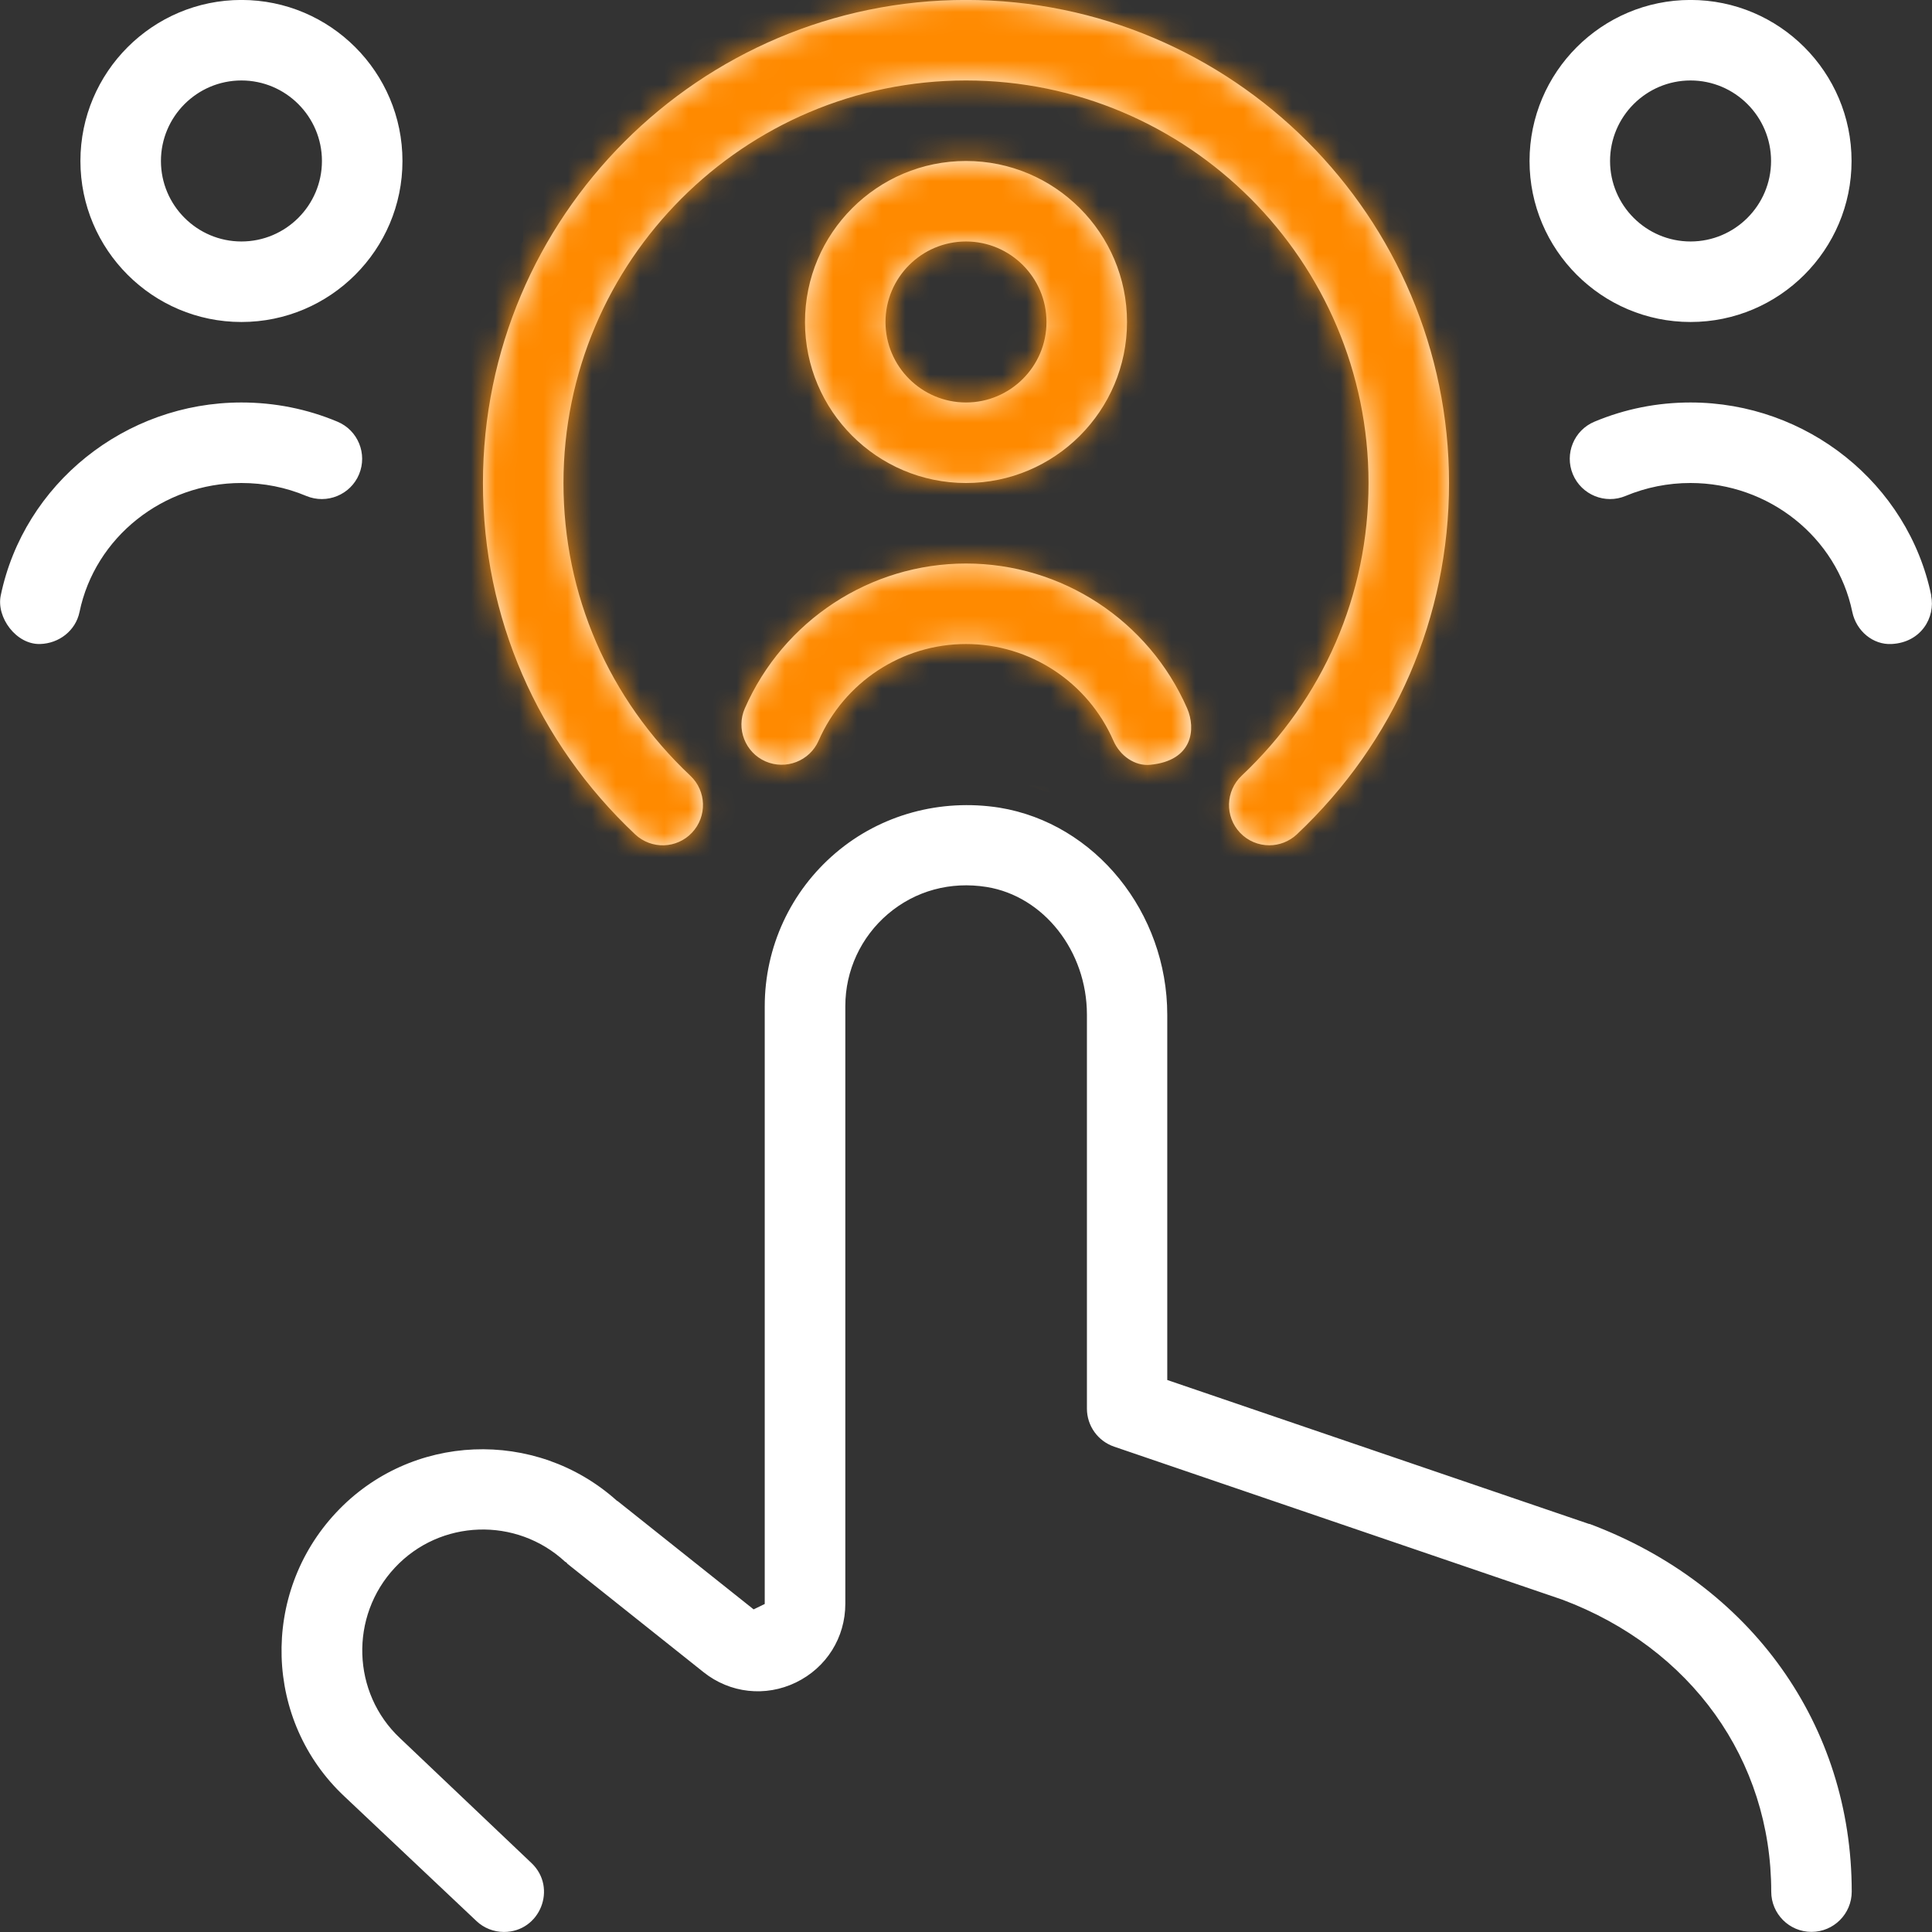<svg width="80" height="80" viewBox="0 0 80 80" fill="none" xmlns="http://www.w3.org/2000/svg">
<rect x="0" y="0" width="80" height="80" fill="#333333" stroke="none"/>
<path d="M26.299 34.548C22.235 30.721 19.998 25.554 19.998 20C19.998 8.969 28.969 -0.002 40 -0.002C51.031 -0.002 60.001 8.969 60.001 20C60.001 25.554 57.764 30.718 53.701 34.548C53.377 34.851 52.968 35.001 52.557 35.001C52.114 35.001 51.671 34.825 51.344 34.478C50.714 33.808 50.744 32.754 51.414 32.121C54.801 28.927 56.668 24.624 56.668 20C56.668 10.809 49.191 3.332 40 3.332C30.809 3.332 23.332 10.809 23.332 20C23.332 24.624 25.198 28.931 28.585 32.121C29.256 32.751 29.285 33.808 28.655 34.478C28.025 35.148 26.972 35.181 26.299 34.548ZM63.335 6.666C63.335 2.989 66.325 -0.002 70.002 -0.002C73.679 -0.002 76.669 2.989 76.669 6.666C76.669 10.342 73.679 13.333 70.002 13.333C66.325 13.333 63.335 10.342 63.335 6.666ZM66.669 6.666C66.669 8.502 68.165 9.999 70.002 9.999C71.839 9.999 73.336 8.502 73.336 6.666C73.336 4.829 71.839 3.332 70.002 3.332C68.165 3.332 66.669 4.829 66.669 6.666ZM31.699 31.528C32.542 31.894 33.526 31.511 33.896 30.671C34.959 28.241 37.356 26.667 40 26.667C42.643 26.667 45.04 28.237 46.104 30.671C46.377 31.298 46.994 31.731 47.63 31.668C49.401 31.498 49.524 30.174 49.157 29.331C47.56 25.687 43.967 23.334 40 23.334C36.033 23.334 32.436 25.691 30.842 29.331C30.472 30.174 30.856 31.158 31.699 31.528ZM33.333 13.333C33.333 9.656 36.323 6.666 40 6.666C43.677 6.666 46.667 9.656 46.667 13.333C46.667 17.01 43.677 20 40 20C36.323 20 33.333 17.01 33.333 13.333ZM36.666 13.333C36.666 15.17 38.163 16.666 40 16.666C41.837 16.666 43.333 15.17 43.333 13.333C43.333 11.496 41.837 9.999 40 9.999C38.163 9.999 36.666 11.496 36.666 13.333ZM79.97 24.66C79.01 20.027 74.819 16.666 70.002 16.666C68.622 16.666 67.285 16.933 66.025 17.46C65.175 17.813 64.775 18.79 65.129 19.64C65.485 20.49 66.465 20.89 67.309 20.537C68.159 20.183 69.062 20 69.999 20C73.243 20 76.059 22.244 76.7 25.34C76.863 26.127 77.559 26.71 78.33 26.667C79.55 26.604 80.15 25.564 79.963 24.66H79.97ZM65.809 63.107L48.334 57.143V42.022C48.334 37.778 45.347 34.091 41.386 33.444C38.943 33.061 36.469 33.728 34.603 35.318C32.736 36.905 31.666 39.218 31.666 41.669V66.417L31.206 66.641L25.578 62.16C25.578 62.16 25.552 62.15 25.542 62.14C22.182 59.127 17.001 59.327 13.911 62.64C10.774 65.997 10.931 71.268 14.264 74.388L19.731 79.548C20.038 79.838 20.445 79.998 20.868 79.998C22.362 79.998 23.092 78.175 22.008 77.145L16.564 71.974C14.568 70.101 14.468 66.927 16.351 64.914C18.221 62.907 21.381 62.797 23.402 64.67C23.415 64.684 23.435 64.687 23.452 64.697C23.475 64.717 23.482 64.744 23.505 64.76L29.132 69.241C30.226 70.114 31.696 70.278 32.956 69.668C34.219 69.057 35.003 67.811 35.003 66.407V41.658C35.003 40.192 35.646 38.802 36.766 37.848C37.903 36.881 39.36 36.488 40.856 36.728C43.22 37.111 45.007 39.385 45.007 42.015V58.327C45.007 59.04 45.46 59.673 46.134 59.903L64.689 66.237C70.026 68.237 73.343 72.871 73.343 78.328C73.343 79.248 74.089 79.995 75.009 79.995C75.929 79.995 76.676 79.248 76.676 78.328C76.676 71.448 72.532 65.617 65.815 63.1L65.809 63.107ZM3.33 6.666C3.33 2.989 6.32 -0.002 9.997 -0.002C13.674 -0.002 16.665 2.989 16.665 6.666C16.665 10.342 13.674 13.333 9.997 13.333C6.32 13.333 3.33 10.342 3.33 6.666ZM6.664 6.666C6.664 8.502 8.16 9.999 9.997 9.999C11.834 9.999 13.331 8.502 13.331 6.666C13.331 4.829 11.834 3.332 9.997 3.332C8.16 3.332 6.664 4.829 6.664 6.666ZM14.868 19.64C15.221 18.79 14.821 17.813 13.971 17.46C12.714 16.933 11.374 16.666 9.994 16.666C5.183 16.666 0.99 20.03 0.03 24.66C-0.157 25.564 0.67 26.697 1.663 26.667C2.437 26.644 3.13 26.124 3.293 25.34C3.933 22.247 6.754 20 9.994 20C10.931 20 11.834 20.18 12.684 20.537C13.531 20.89 14.514 20.49 14.868 19.64Z" fill="white"/>
<mask id="mask0_46_11616" style="mask-type:alpha" maskUnits="userSpaceOnUse" x="0" y="-1" width="80" height="81">
<path d="M26.299 34.546C22.235 30.719 19.998 25.552 19.998 19.998C19.998 8.967 28.969 -0.003 40 -0.003C51.031 -0.003 60.001 8.967 60.001 19.998C60.001 25.552 57.764 30.716 53.701 34.546C53.377 34.849 52.968 35 52.557 35C52.114 35 51.671 34.823 51.344 34.476C50.714 33.806 50.744 32.753 51.414 32.119C54.801 28.926 56.668 24.622 56.668 19.998C56.668 10.807 49.191 3.33 40 3.33C30.809 3.33 23.332 10.807 23.332 19.998C23.332 24.622 25.198 28.929 28.585 32.119C29.256 32.749 29.285 33.806 28.655 34.476C28.025 35.146 26.972 35.18 26.299 34.546ZM63.335 6.664C63.335 2.987 66.325 -0.003 70.002 -0.003C73.679 -0.003 76.669 2.987 76.669 6.664C76.669 10.341 73.679 13.331 70.002 13.331C66.325 13.331 63.335 10.341 63.335 6.664ZM66.669 6.664C66.669 8.501 68.165 9.997 70.002 9.997C71.839 9.997 73.336 8.501 73.336 6.664C73.336 4.827 71.839 3.33 70.002 3.33C68.165 3.33 66.669 4.827 66.669 6.664ZM31.699 31.526C32.542 31.893 33.526 31.509 33.896 30.669C34.959 28.239 37.356 26.666 40 26.666C42.643 26.666 45.04 28.236 46.104 30.669C46.377 31.296 46.994 31.729 47.63 31.666C49.401 31.496 49.524 30.172 49.157 29.329C47.56 25.685 43.967 23.332 40 23.332C36.033 23.332 32.436 25.689 30.842 29.329C30.472 30.172 30.856 31.156 31.699 31.526ZM33.333 13.331C33.333 9.654 36.323 6.664 40 6.664C43.677 6.664 46.667 9.654 46.667 13.331C46.667 17.008 43.677 19.998 40 19.998C36.323 19.998 33.333 17.008 33.333 13.331ZM36.666 13.331C36.666 15.168 38.163 16.665 40 16.665C41.837 16.665 43.333 15.168 43.333 13.331C43.333 11.494 41.837 9.997 40 9.997C38.163 9.997 36.666 11.494 36.666 13.331ZM79.97 24.659C79.01 20.025 74.819 16.665 70.002 16.665C68.622 16.665 67.285 16.931 66.025 17.458C65.175 17.811 64.775 18.788 65.129 19.638C65.485 20.488 66.465 20.888 67.309 20.535C68.159 20.182 69.062 19.998 69.999 19.998C73.243 19.998 76.059 22.242 76.7 25.339C76.863 26.125 77.559 26.709 78.33 26.666C79.55 26.602 80.15 25.562 79.963 24.659H79.97ZM65.809 63.105L48.334 57.141V42.02C48.334 37.776 45.347 34.09 41.386 33.443C38.943 33.059 36.469 33.726 34.603 35.316C32.736 36.903 31.666 39.217 31.666 41.667V66.415L31.206 66.639L25.578 62.158C25.578 62.158 25.552 62.148 25.542 62.139C22.182 59.125 17.001 59.325 13.911 62.639C10.774 65.996 10.931 71.266 14.264 74.386L19.731 79.547C20.038 79.837 20.445 79.997 20.868 79.997C22.362 79.997 23.092 78.173 22.008 77.143L16.564 71.973C14.568 70.099 14.468 66.926 16.351 64.912C18.221 62.905 21.381 62.795 23.402 64.669C23.415 64.682 23.435 64.685 23.452 64.695C23.475 64.715 23.482 64.742 23.505 64.759L29.132 69.239C30.226 70.112 31.696 70.276 32.956 69.666C34.219 69.056 35.003 67.809 35.003 66.406V41.657C35.003 40.19 35.646 38.8 36.766 37.846C37.903 36.88 39.36 36.486 40.856 36.726C43.22 37.11 45.007 39.383 45.007 42.014V58.325C45.007 59.038 45.46 59.672 46.134 59.902L64.689 66.236C70.026 68.236 73.343 72.869 73.343 78.326C73.343 79.247 74.089 79.993 75.009 79.993C75.929 79.993 76.676 79.247 76.676 78.326C76.676 71.446 72.532 65.615 65.815 63.099L65.809 63.105ZM3.33 6.664C3.33 2.987 6.32 -0.003 9.997 -0.003C13.674 -0.003 16.665 2.987 16.665 6.664C16.665 10.341 13.674 13.331 9.997 13.331C6.32 13.331 3.33 10.341 3.33 6.664ZM6.664 6.664C6.664 8.501 8.16 9.997 9.997 9.997C11.834 9.997 13.331 8.501 13.331 6.664C13.331 4.827 11.834 3.33 9.997 3.33C8.16 3.33 6.664 4.827 6.664 6.664ZM14.868 19.638C15.221 18.788 14.821 17.811 13.971 17.458C12.714 16.931 11.374 16.665 9.994 16.665C5.183 16.665 0.99 20.028 0.03 24.659C-0.157 25.562 0.67 26.695 1.663 26.666C2.437 26.642 3.13 26.122 3.293 25.339C3.933 22.245 6.754 19.998 9.994 19.998C10.931 19.998 11.834 20.178 12.684 20.535C13.531 20.888 14.514 20.488 14.868 19.638Z" fill="black"/>
</mask>
<g mask="url(#mask0_46_11616)">
<path d="M24.992 36.666L21.659 31.666H19.992L18.325 24.999V19.998V13.331L21.659 9.998V1.663C21.659 0.33 24.992 -2.226 26.659 -3.337H41.661L51.661 -1.67L59.995 4.997L63.329 11.664V19.998C62.218 22.776 59.995 28.666 59.995 29.999C59.995 31.666 58.329 36.666 58.329 38.333C58.329 39.667 54.995 38.889 53.328 38.333L48.328 35L44.994 33.333L39.994 31.666H36.66L31.66 35L29.993 36.666H24.992Z" fill="#FF8A00"/>
</g>
</svg>
